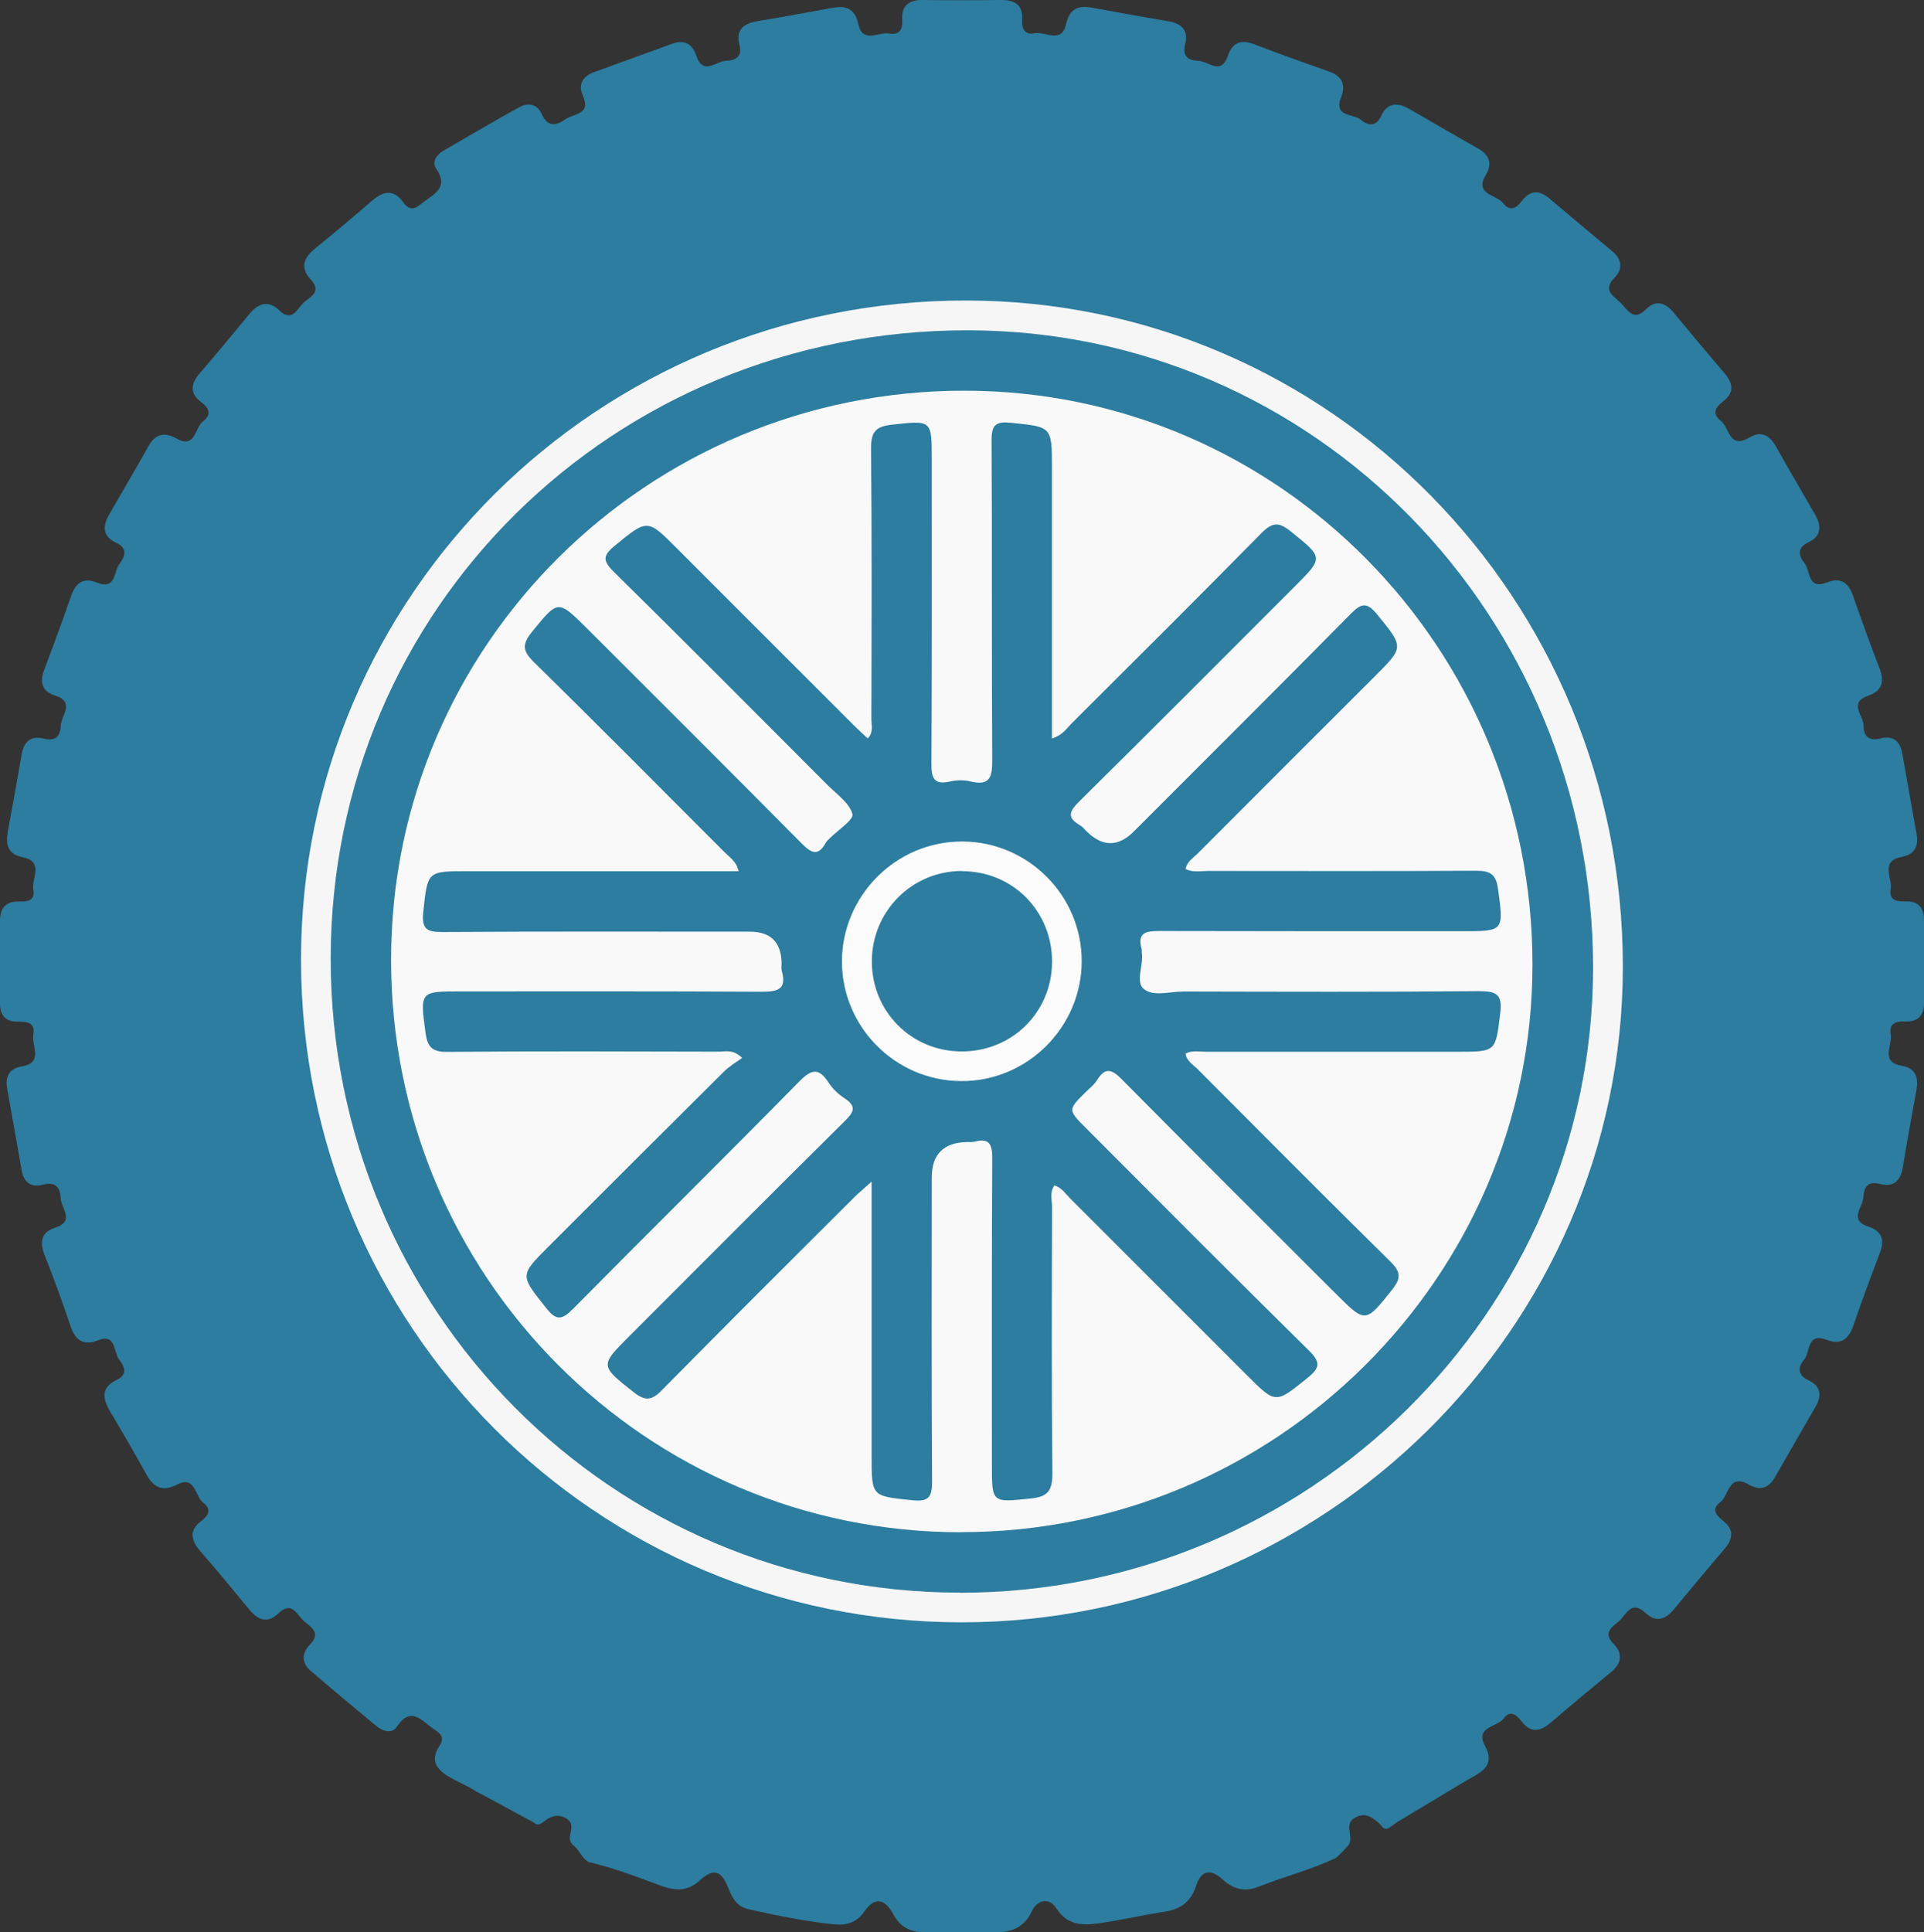 <svg xmlns="http://www.w3.org/2000/svg" version="1.1" xmlns:xlink="http://www.w3.org/1999/xlink" xmlns:svgjs="http://svgjs.com/svgjs" width="170.52" height="171.23"><rect width="100%" height="100%" fill="#333333" stroke="none"/><svg id="SvgjsSvg1000" data-name="Layer 1" xmlns="http://www.w3.org/2000/svg" viewBox="0 0 170.52 171.23">
  <defs>
    <style>
      .cls-1 {
        fill: #2c7da0;
      }

      .cls-2 {
        fill: #f6f6f6;
      }

      .cls-3 {
        fill: #f9f9f9;
      }

      .cls-4 {
        fill: #fcfcfc;
      }
    </style>
  </defs>
  <g>
    <path class="cls-1" d="M170.52,81.56v7.32c0,1.1-.53,1.68-1.63,1.63-.84-.03-1.5,.16-1.32,1.15,.17,.97-.97,2.47,1,2.79,1.22,.21,1.46,1.02,1.29,2.08-.41,2.29-.84,4.58-1.21,6.87-.2,1.23-.81,1.83-2.05,1.51-1.13-.29-1.41,.37-1.46,1.21-.04,.87-1.32,2,.46,2.58,1.21,.4,1.45,1.19,1,2.35-.81,2.13-1.6,4.26-2.34,6.41-.42,1.24-1.12,1.74-2.39,1.26-1.76-.66-1.41,1.1-1.97,1.76-.58,.68-.6,1.37,.4,1.84,1.1,.51,1.17,1.38,.6,2.35-1.19,2.07-2.39,4.13-3.57,6.2-.58,1.02-1.35,1.26-2.35,.68-1.78-1.02-1.73,.95-2.5,1.55-.83,.63-.41,1.17,.26,1.69,.93,.73,.88,1.55,.12,2.44-1.51,1.77-3,3.56-4.48,5.35-.76,.94-1.62,1.23-2.55,.34-1.28-1.19-1.7,.2-2.36,.75-.59,.5-1.43,1.01-.48,1.98,.89,.9,.71,1.78-.24,2.55-1.79,1.48-3.59,2.97-5.36,4.49-.94,.8-1.79,.85-2.55-.17-.47-.61-1.02-1-1.57-.24-.58,.79-2.59,.7-1.64,2.46,.62,1.17,.29,1.91-.75,2.51h0s-.07,.05-.11,.07l-1.23,.71-6.69,4.02c-.25-.11-.51-.4-.74-.59-.6-.48-1.13-.85-1.94-.43-.82,.42-.56,1.08-.5,1.73,.03,.27,0,.54-.19,.79-.34,.38-.7,.75-1.07,1.09-2.21,1.04-4.58,1.65-6.86,2.55-1.19,.47-2.21,.26-3.19-.64-1.11-1-1.9-.81-2.36,.58-.46,1.4-1.38,2.06-2.76,2.27-1.75,.26-3.48,.67-5.24,.94-1.68,.26-3.24,.52-4.41-1.27-.58-.91-1.64-.76-2.13,.27-.74,1.6-1.96,1.92-3.51,1.89-2-.05-3.99-.03-5.99,0-1.29,0-2.19-.47-2.82-1.65-.75-1.37-1.65-1.47-2.52-.21-.73,1.05-1.65,1.26-2.73,1.15-2.53-.26-5.03-.78-7.53-1.33-1.09-.22-1.47-1.04-1.84-1.95-.6-1.48-1.29-1.71-2.47-.63-1.13,1.05-2.28,.94-3.54,.47-2.08-.77-4.14-1.57-6.32-2.07-.66-.33-.83-1.14-1.44-1.53-.18-.22-.29-.48-.24-.77,.1-.58,.37-1.18-.37-1.6-.68-.37-1.23-.18-1.86,.19-.17,.1-.47,.3-.65,.37l-5.41-2.92h-.02c-.74-.49-1.57-.82-2.32-1.25-1.23-.71-1.78-1.51-.92-2.81,.5-.75,.04-1.1-.5-1.46-1.05-.69-2.01-2.14-3.3-.2-.42,.62-1.21,.4-1.79-.07-1.97-1.63-3.93-3.26-5.86-4.92-.83-.73-.75-1.58-.03-2.32,1.05-1.07,0-1.57-.58-2.1-.6-.57-1.06-1.78-2.23-.65-.91,.89-1.77,.63-2.54-.3-1.46-1.76-2.89-3.52-4.39-5.23-.84-.97-.99-1.86,.13-2.68,.67-.5,.85-1.07,.16-1.58-.76-.58-.71-2.46-2.33-1.63-1.29,.66-2.05,.3-2.71-.87-1.05-1.89-2.13-3.76-3.24-5.62-.66-1.11-.81-2.11,.56-2.76,1.13-.53,.65-1.29,.21-1.89-.48-.66-.22-2.27-1.87-1.63-1.24,.49-1.97,0-2.39-1.24-.72-2.15-1.51-4.29-2.34-6.41-.43-1.14-.22-1.96,.99-2.35,1.76-.58,.51-1.7,.47-2.58-.05-1-.47-1.52-1.62-1.21-1.05,.27-1.68-.26-1.85-1.34-.42-2.41-.86-4.81-1.28-7.22-.18-1.03,.18-1.74,1.29-1.93,1.97-.33,.87-1.81,1.03-2.79,.2-1.17-.62-1.18-1.46-1.18-1.04,0-1.49-.6-1.49-1.6v-7.33c0-1.17,.55-1.75,1.73-1.71,.79,.04,1.4-.16,1.22-1.06-.17-.99,.97-2.47-.91-2.86-1.31-.26-1.55-1.06-1.36-2.21,.42-2.29,.84-4.58,1.23-6.87,.19-1.15,.8-1.73,1.95-1.44,1.05,.26,1.48-.19,1.52-1.13,.03-.92,1.33-2.1-.52-2.69-1.13-.37-1.36-1.16-.95-2.25,.82-2.17,1.63-4.37,2.39-6.56,.4-1.17,1.09-1.68,2.27-1.2,1.74,.71,1.49-.98,2.02-1.66,.5-.65,.76-1.37-.31-1.87-1.18-.55-1.21-1.45-.61-2.49,1.16-2.01,2.34-4.01,3.48-6.05,.62-1.1,1.41-1.3,2.49-.69,1.69,.95,1.61-.97,2.35-1.52,.75-.56,.59-1.16-.16-1.71-1.03-.76-.93-1.63-.13-2.55,1.49-1.73,2.94-3.47,4.38-5.23,.8-.98,1.68-1.29,2.68-.34,1.09,1.05,1.56-.08,2.09-.63,.52-.54,1.75-.96,.71-2.09-1.01-1.08-.64-1.96,.39-2.79,1.68-1.36,3.34-2.75,4.97-4.17,1-.87,1.92-1.13,2.81,.08,.51,.73,.98,.68,1.61,.15,1-.84,2.54-1.34,1.29-3.15-.35-.53,.04-1.19,.63-1.53,2.26-1.31,4.5-2.63,6.78-3.89,.77-.42,1.58-.26,1.97,.61,.51,1.16,1.26,1.07,2.1,.47,.72-.52,2.3-.39,1.55-2.08-.44-.99-.04-1.73,1-2.1,2.29-.84,4.58-1.66,6.87-2.5,1.13-.42,1.82-.02,2.19,1.07,.59,1.75,1.72,.48,2.6,.43,.86-.03,1.5-.34,1.21-1.45-.32-1.26,.33-1.84,1.52-2.05,2.24-.37,4.49-.79,6.71-1.19,1.21-.23,2,.04,2.31,1.43,.37,1.78,1.81,.66,2.76,.84,.84,.15,1.19-.32,1.13-1.18-.08-1.27,.56-1.8,1.81-1.79,2.32,.03,4.66,.03,6.98,0,1.25-.01,1.92,.49,1.84,1.76-.05,.82,.25,1.36,1.12,1.19,.95-.17,2.38,.94,2.77-.8,.31-1.36,1.05-1.7,2.29-1.47,2.25,.4,4.47,.82,6.72,1.19,1.19,.2,1.87,.76,1.55,2.04-.28,1.09,.29,1.45,1.17,1.48,.89,.03,2,1.32,2.6-.42,.4-1.19,1.16-1.5,2.34-1.05,2.18,.83,4.37,1.62,6.57,2.39,1.18,.4,1.6,1.15,1.14,2.31-.69,1.76,1.05,1.43,1.73,1.98,.66,.55,1.36,.68,1.84-.37,.57-1.19,1.49-1.14,2.5-.56,2.02,1.16,4.02,2.34,6.05,3.48,1.02,.57,1.31,1.34,.71,2.34-1.05,1.78,.92,1.73,1.52,2.5,.6,.78,1.16,.5,1.69-.21,.7-.93,1.54-.95,2.42-.19,1.83,1.55,3.65,3.07,5.49,4.6,.89,.73,1.1,1.58,.28,2.42-1.12,1.13-.05,1.63,.56,2.24,.61,.62,1.11,1.68,2.24,.55,.84-.84,1.7-.6,2.42,.28,1.52,1.84,3.05,3.66,4.6,5.48,.76,.91,.73,1.73-.21,2.42-.72,.55-.95,1.12-.19,1.71,.76,.6,.74,2.55,2.52,1.49,1-.62,1.77-.26,2.34,.74,1.14,2.03,2.32,4.03,3.48,6.05,.6,1.02,.6,1.94-.58,2.49-1.05,.5-.85,1.21-.34,1.85,.55,.68,.24,2.39,2,1.7,1.17-.47,1.89,0,2.29,1.16,.75,2.14,1.52,4.29,2.34,6.4,.47,1.21,.28,2.04-1.01,2.49-1.73,.61-.41,1.73-.39,2.61,0,.92,.42,1.44,1.49,1.17,1.14-.3,1.77,.25,1.96,1.4,.41,2.36,.83,4.7,1.25,7.05,.19,1.1-.15,1.82-1.34,2.05-1.92,.37-.79,1.86-.95,2.84-.18,1.05,.58,1.11,1.37,1.1,1.11-.02,1.58,.59,1.58,1.68Z"></path>
    <path class="cls-2" d="M85.22,143.76c-32.4,0-58.56-26.25-58.54-58.75,0-32.32,26.34-58.4,58.93-58.38,32.22,0,58.25,26.42,58.22,59.09-.03,31.89-26.43,58.04-58.59,58.04h-.02Z"></path>
    <path class="cls-1" d="M85.09,141.13c-30.9,0-55.78-25.08-55.78-56.17S54.43,29.26,85.74,29.27c30.71,0,55.46,25.24,55.45,56.51-.02,30.47-25.24,55.36-56.11,55.36l.02-.02Z"></path>
    <path class="cls-3" d="M85.17,135.78c-27.93,0-50.52-22.69-50.51-50.73,0-27.9,22.74-50.44,50.81-50.43,27.85,0,50.38,22.8,50.35,50.9-.03,27.69-22.78,50.27-50.65,50.25v.02Z"></path>
    <path class="cls-1" d="M93.24,65.44c.94-.29,1.29-.89,1.74-1.34,5.62-5.6,11.25-11.2,16.81-16.85,.94-.95,1.53-1.03,2.58-.18,2.92,2.36,2.97,2.31,.37,4.91-6.36,6.36-12.7,12.73-19.09,19.04-.84,.84-1.16,1.4,.05,2.1,.24,.13,.42,.37,.61,.56,1.41,1.38,2.8,1.38,4.18,0,6.44-6.44,12.88-12.86,19.27-19.33,.94-.95,1.42-.95,2.28,.08,2.39,2.94,2.42,2.89-.21,5.52-5.21,5.21-10.44,10.42-15.65,15.65-.4,.4-.97,.73-1.11,1.4,.65,.34,1.32,.18,1.95,.18,7.94,0,15.88,.03,23.8-.02,1.21,0,1.76,.27,1.94,1.57,.52,3.79,.56,3.79-3.21,3.79-8.94,0-17.86,0-26.8-.02-1.19,0-1.98,.13-1.57,1.6,.03,.1,0,.23,.02,.34,.16,1.08-.58,2.55,.15,3.18,.86,.73,2.34,.24,3.55,.24,8.71,.02,17.43,.05,26.14-.03,1.55,0,2.15,.24,1.92,1.98-.42,3.37-.32,3.39-3.78,3.39h-22.3c-.58,0-1.21-.15-1.81,.16,.1,.69,.68,.98,1.08,1.39,5.68,5.7,11.36,11.41,17.09,17.06,.89,.87,.95,1.47,.16,2.45-2.39,2.99-2.36,3.03-5.02,.37-6.33-6.31-12.65-12.62-18.93-18.96-.89-.9-1.48-1.16-2.23,.06-.23,.37-.6,.66-.92,.97-1.66,1.63-1.68,1.63-.08,3.24,6.58,6.6,13.15,13.2,19.8,19.75,1.03,1.02,.97,1.52-.11,2.39-2.87,2.31-2.82,2.36-5.41-.23-5.21-5.21-10.44-10.44-15.65-15.65-.42-.42-.74-.95-1.4-1.16-.44,.61-.21,1.29-.21,1.92-.02,7.87-.05,15.77,.03,23.64,0,1.47-.4,2.03-1.86,2.18-3.52,.37-3.5,.44-3.5-3.03,0-9.04-.02-18.09,.03-27.13,0-1.23-.26-1.79-1.57-1.45-.21,.05-.44,.03-.66,.03-2.09,.04-3.13,1.09-3.13,3.15,0,8.99-.03,17.98,.03,26.96,0,1.42-.37,1.78-1.78,1.63-3.58-.37-3.58-.31-3.58-3.91v-24.33c-.71,.65-1.16,1.02-1.57,1.42-5.7,5.68-11.39,11.36-17.04,17.09-.87,.89-1.47,.95-2.45,.18-3.02-2.39-3.05-2.36-.4-5,6.36-6.36,12.7-12.73,19.09-19.06,.79-.77,1.07-1.29-.02-2-.55-.36-1.07-.84-1.42-1.39-.86-1.31-1.48-1.24-2.58-.13-6.65,6.76-13.41,13.43-20.07,20.17-.97,.97-1.47,1.1-2.39-.08-2.31-2.9-2.36-2.86,.19-5.41,5.18-5.18,10.36-10.36,15.56-15.52,.47-.47,1.05-.81,1.63-1.23-.84-.79-1.48-.55-2.05-.55-8.05-.02-16.09-.05-24.14,.02-1.31,0-1.71-.47-1.87-1.65-.5-3.71-.53-3.71,3.11-3.71,8.88,0,17.75-.02,26.64,.03,1.39,0,2.29-.15,1.82-1.84-.06-.21-.02-.44-.02-.66-.02-1.88-.96-2.82-2.81-2.82-9.1,0-18.2-.03-27.3,.03-1.4,0-1.79-.32-1.65-1.76,.39-3.61,.32-3.63,3.87-3.63h24.08c-.18-.86-.77-1.21-1.21-1.65-5.65-5.66-11.28-11.33-16.98-16.93-.95-.94-1-1.53-.16-2.58,2.36-2.9,2.31-2.94,4.91-.36,6.36,6.36,12.73,12.7,19.06,19.09,.87,.87,1.44,1.1,2.1-.08,.08-.15,.21-.26,.32-.37,.73-.74,2.18-1.68,2.05-2.18-.26-.98-1.39-1.76-2.21-2.58-6.31-6.33-12.6-12.65-18.98-18.93-.97-.95-.9-1.44,.11-2.26,2.92-2.39,2.89-2.42,5.53,.23,5.21,5.21,10.44,10.44,15.65,15.65,.39,.39,.79,.76,1.26,1.19,.53-.56,.32-1.19,.32-1.74,.02-7.99,.05-15.98-.03-23.96,0-1.4,.36-1.94,1.78-2.1,3.6-.4,3.6-.47,3.6,3.1,0,8.99,.02,17.98-.03,26.96,0,1.29,.26,1.87,1.65,1.55,.58-.13,1.24-.15,1.82,0,1.78,.42,1.92-.45,1.92-1.94-.06-9.44,0-18.86-.06-28.3,0-1.36,.37-1.68,1.69-1.55,3.66,.37,3.66,.31,3.66,4v23.98l-.02-.03Z"></path>
    <path class="cls-4" d="M85.32,74.57c5.81,.03,10.55,4.79,10.55,10.6s-4.79,10.67-10.7,10.63c-5.81-.03-10.55-4.79-10.55-10.6s4.79-10.67,10.7-10.63Z"></path>
    <path class="cls-1" d="M85.27,77.2c4.49,0,7.99,3.55,7.97,8.05-.02,4.47-3.58,7.97-8.08,7.92-4.41-.03-7.89-3.55-7.89-7.97s3.52-8.02,8-8.02v.02Z"></path>
  </g>
  <path class="cls-1" d="M130.88,157.25h0s-.07,.05-.11,.07l.11-.07Z"></path>
  <rect class="cls-1" x="46.93" y="159.89" width="1.65" height="1.65" rx=".48" ry=".48" transform="translate(-53.56 294.29) rotate(-126.27)"></rect>
  <rect class="cls-1" x="122.11" y="160.25" width="1.65" height="1.65" rx=".48" ry=".48" transform="translate(65.8 355.49) rotate(-126.27)"></rect>
</svg><style>@media (prefers-color-scheme: light) { :root { filter: none; } }
</style></svg>